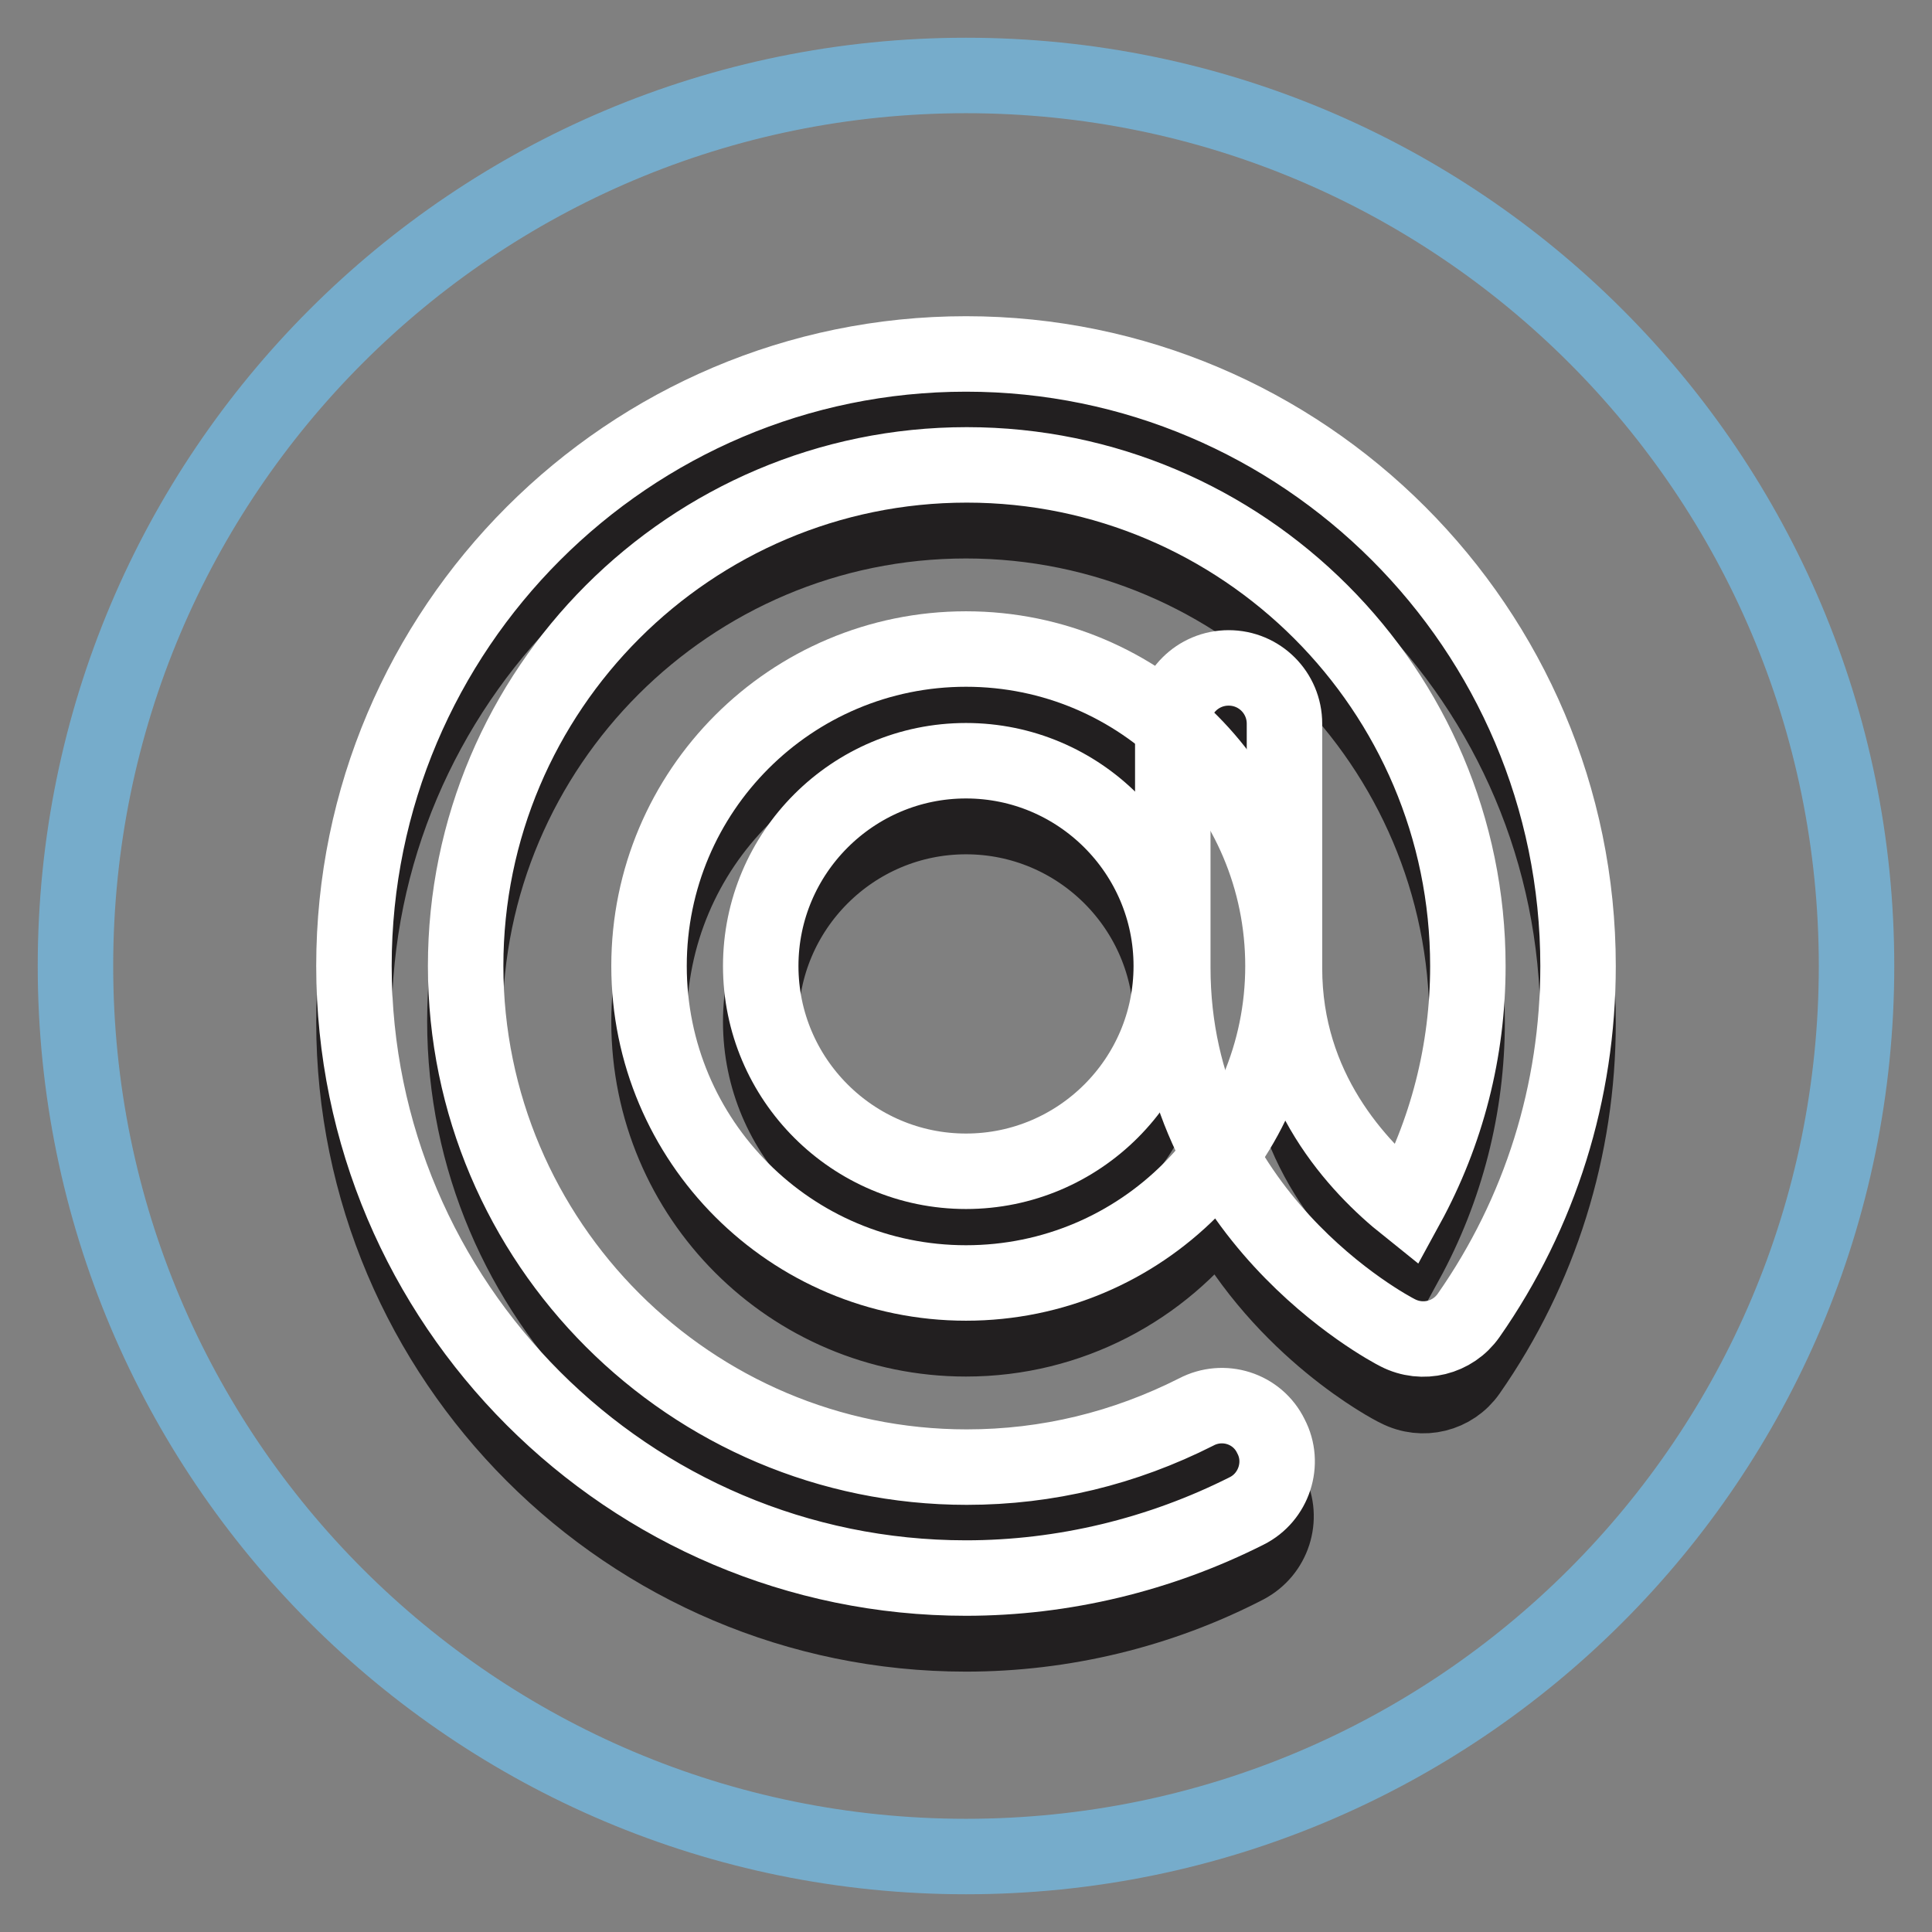 <?xml version="1.0" encoding="utf-8"?>
<!-- Svg Vector Icons : http://www.onlinewebfonts.com/icon -->
<!DOCTYPE svg PUBLIC "-//W3C//DTD SVG 1.1//EN" "http://www.w3.org/Graphics/SVG/1.1/DTD/svg11.dtd">
<svg version="1.1" xmlns="http://www.w3.org/2000/svg" xmlns:xlink="http://www.w3.org/1999/xlink" x="0px" y="0px" viewBox="0 0 256 256" enable-background="new 0 0 256 256" xml:space="preserve">
<rect x="0" y="0" width="256" height="256" fill="#808080" stroke="none"/>
<g> <path stroke-width="10" fill-opacity="0" stroke="#76accb"  d="M10,128c0,65.2,52.8,118,118,118c65.2,0,118-52.8,118-118S193.2,10,128,10C62.8,10,10,62.8,10,128L10,128 L10,128z"/> <path stroke-width="10" fill-opacity="0" stroke="#221f20"  d="M128,54.3c-44.7,0-81.1,36.4-81.1,81.1s36.4,81.1,81.1,81.1c12.9,0,25.7-3.1,37.1-9c3.6-1.9,5-6.3,3.2-9.9 c-1.9-3.6-6.3-5-9.9-3.2c-9.4,4.9-19.7,7.3-30.4,7.3c-36.6,0-66.4-29.8-66.4-66.4C61.6,98.8,91.4,69,128,69 c36.6,0,66.4,29.8,66.4,66.4c0,11.2-2.8,22.1-8.1,31.8c-6.5-5.1-16.2-15.5-16.2-31.5v-32.4c0-4.1-3.3-7.4-7.4-7.4 c-4.1,0-7.4,3.3-7.4,7.4v0.3c-7.3-6.3-16.9-10.2-27.3-10.2c-23.2,0-42,18.8-42,42c0,23.2,18.8,42,42,42c13.8,0,26-6.7,33.6-16.9 c8.5,15.7,22.7,23.2,23.6,23.6c3.3,1.7,7.3,0.7,9.4-2.3c9.5-13.6,14.5-29.7,14.5-46.3C209.1,90.6,172.7,54.3,128,54.3L128,54.3z  M128,162.6c-15,0-27.2-12.2-27.2-27.2s12.2-27.2,27.2-27.2c15,0,27.2,12.2,27.2,27.2C155.2,150.4,143,162.6,128,162.6z"/> <path stroke-width="10" fill-opacity="0" stroke="#ffffff"  d="M128,209.1c-44.7,0-81.1-36.4-81.1-81.1S83.3,46.9,128,46.9c44.7,0,81.1,36.4,81.1,81.1 c0,16.7-5,32.7-14.5,46.3c-2.1,3-6.1,4-9.4,2.3c-1.2-0.6-29.8-15.7-29.8-48.4V95.9c0-4.1,3.3-7.4,7.4-7.4c4.1,0,7.4,3.3,7.4,7.4 v32.4c0,16,9.7,26.3,16.2,31.5c5.3-9.7,8.1-20.5,8.1-31.8c0-36.6-29.8-66.4-66.4-66.4c-36.6,0-66.4,29.8-66.4,66.4 s29.8,66.4,66.4,66.4c10.7,0,20.9-2.5,30.4-7.3c3.6-1.9,8.1-0.5,9.9,3.2c1.9,3.6,0.4,8.1-3.2,9.9C153.7,206,140.9,209.1,128,209.1z "/> <path stroke-width="10" fill-opacity="0" stroke="#ffffff"  d="M128,100.8c15,0,27.2,12.2,27.2,27.2c0,15-12.2,27.2-27.2,27.2c-15,0-27.2-12.2-27.2-27.2 C100.8,113,113,100.8,128,100.8 M128,86c-23.2,0-42,18.8-42,42c0,23.2,18.8,42,42,42c23.2,0,42-18.8,42-42 C170,104.8,151.2,86,128,86L128,86z"/></g>
</svg>
